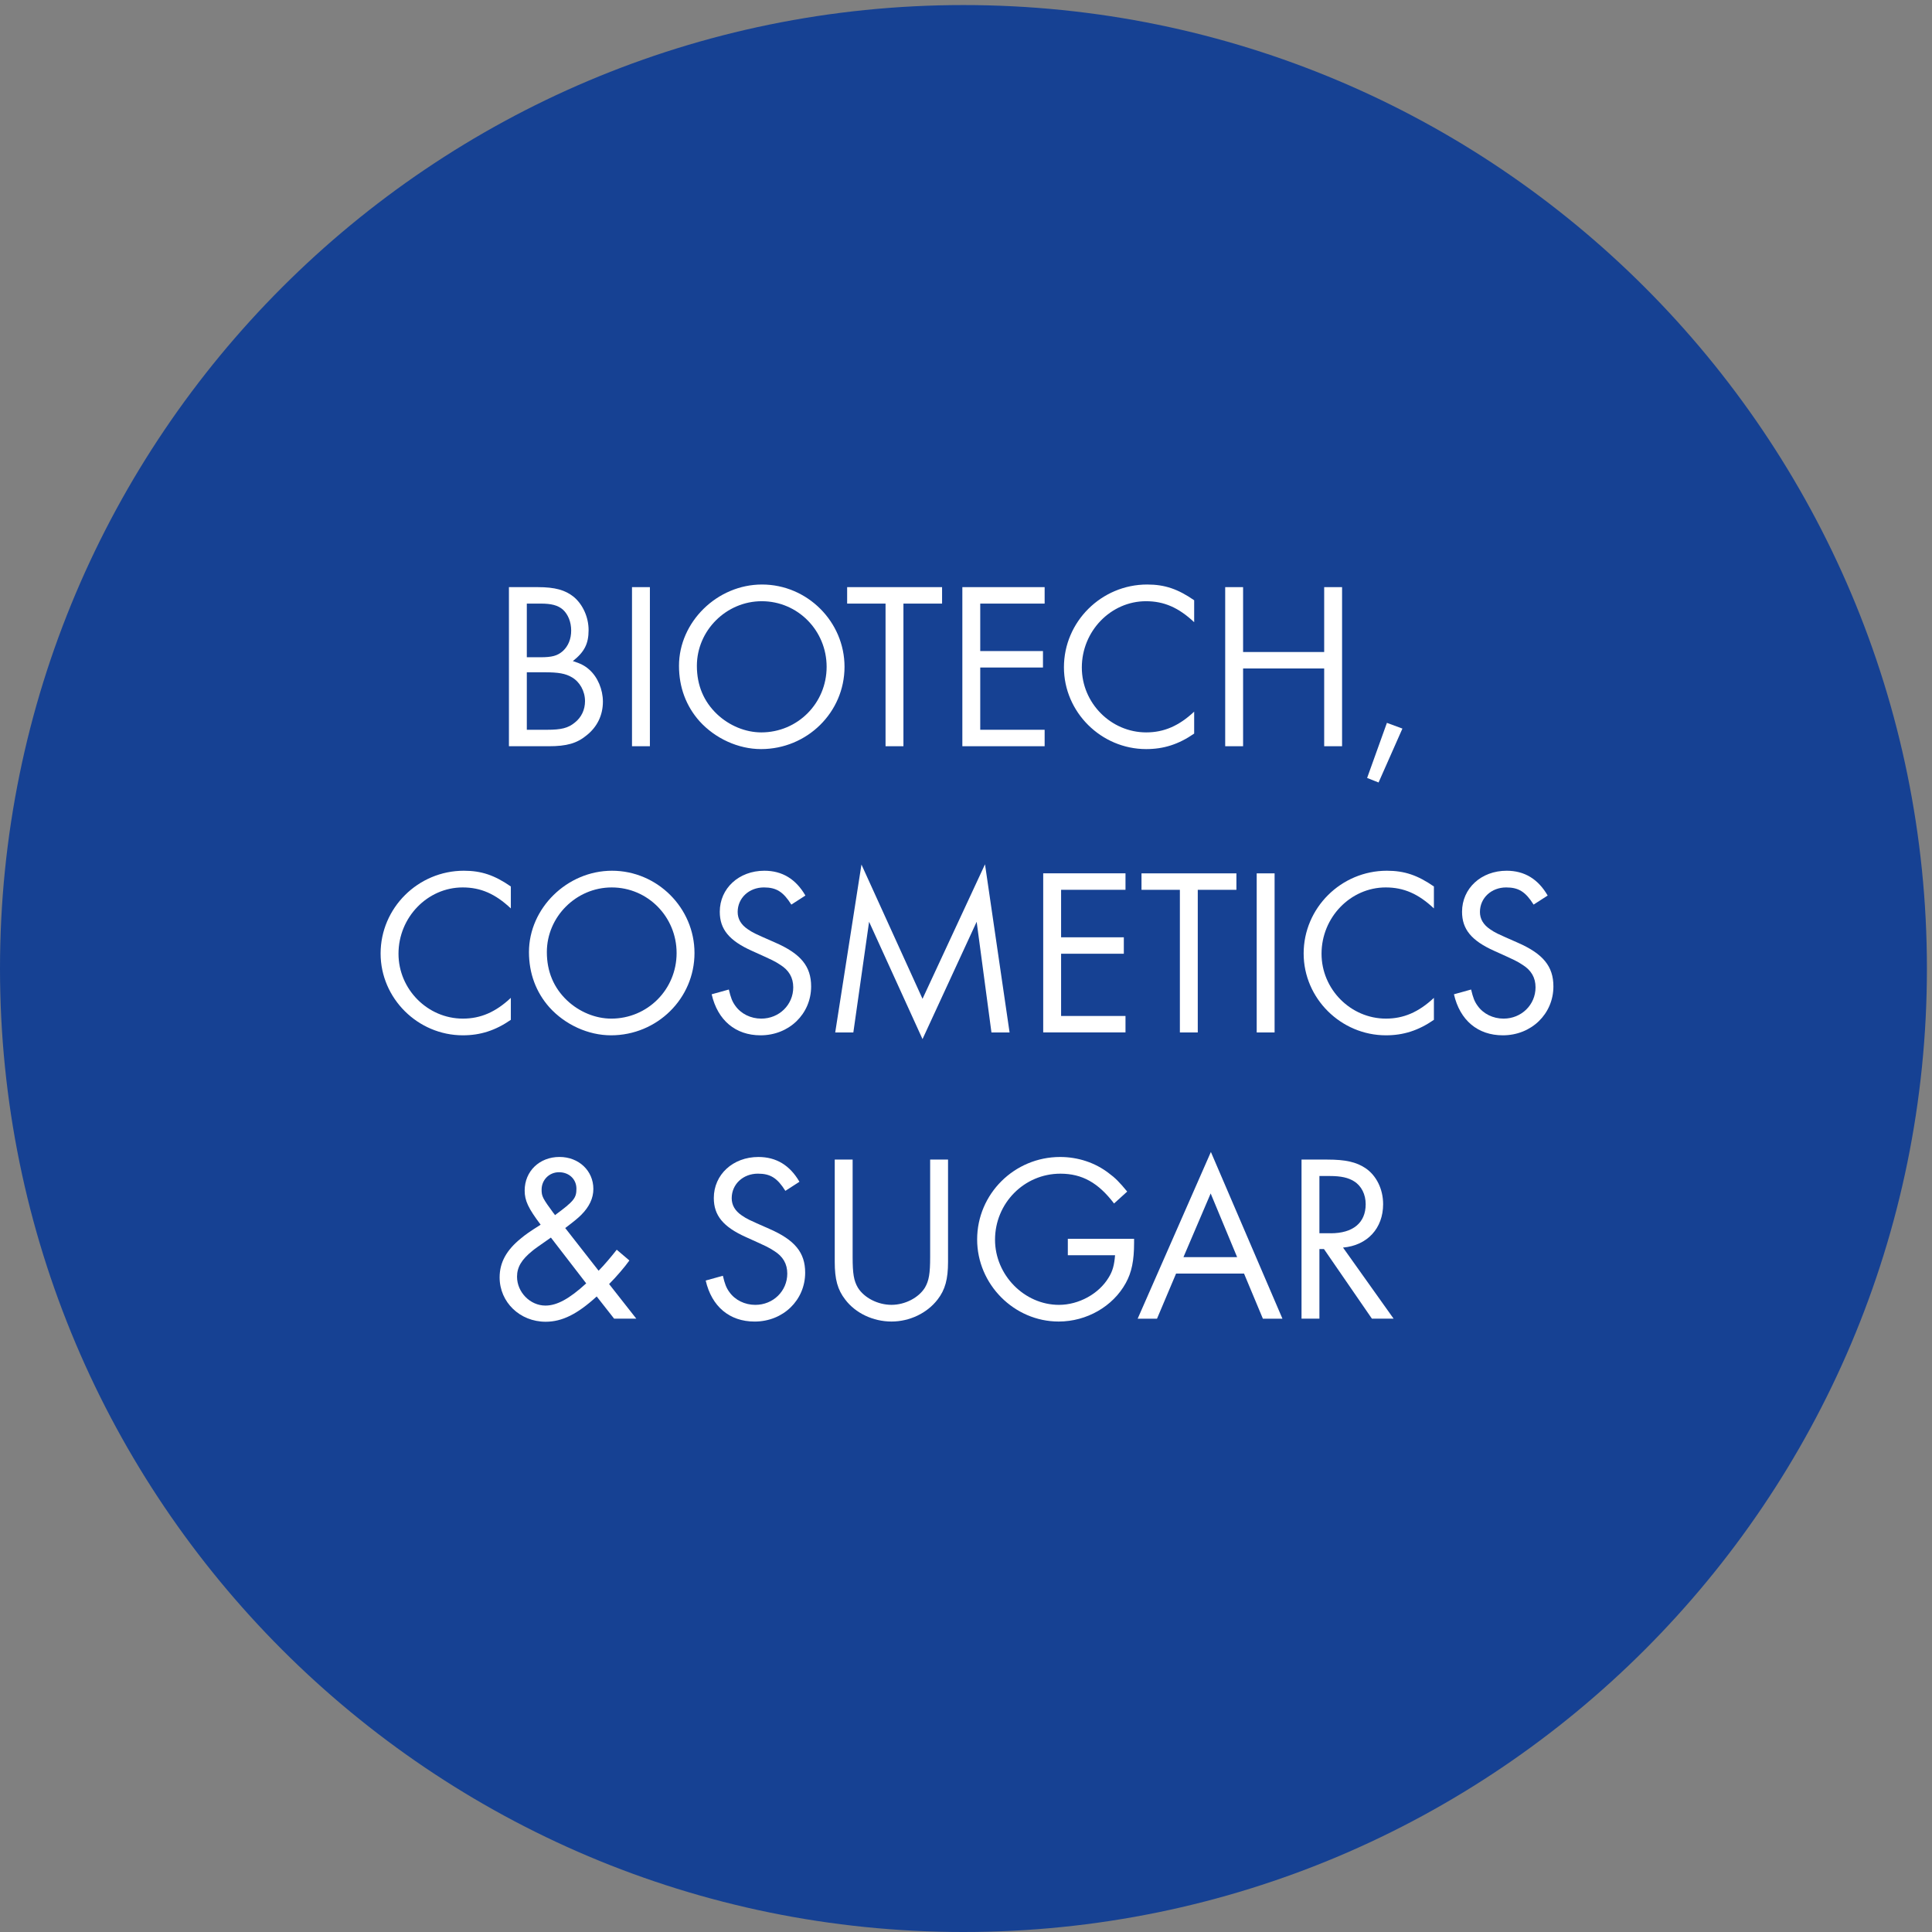 <?xml version="1.0" encoding="utf-8"?>
<!-- Generator: Adobe Illustrator 12.0.0, SVG Export Plug-In  -->
<!DOCTYPE svg PUBLIC "-//W3C//DTD SVG 1.1//EN" "http://www.w3.org/Graphics/SVG/1.1/DTD/svg11.dtd">
<svg  version="1.1" xmlns="http://www.w3.org/2000/svg" xmlns:xlink="http://www.w3.org/1999/xlink" xmlns:a="http://ns.adobe.com/AdobeSVGViewerExtensions/3.0/"
	 width="81" height="81" viewBox="0 -0.212 81 81" enable-background="new 0 -0.212 81 81" xml:space="preserve">
<rect x="0" y="-0.212" width="81" height="81" fill="#808080" stroke="none"/>
<defs>
</defs>
<g>
	<defs>
		<rect id="XMLID_6_" width="80.787" height="80.788"/>
	</defs>
	<clipPath id="XMLID_9_">
		<use xlink:href="#XMLID_6_" />
	</clipPath>
	<path clip-path="url(#XMLID_9_)" fill="#164193" d="M80.787,40.394c0,22.309-18.085,40.394-40.394,40.394
		C18.085,80.788,0,62.703,0,40.394S18.085,0,40.393,0C62.702,0,80.787,18.085,80.787,40.394"/>
</g>
<g>
	<rect x="15.537" y="23.784" fill="none" width="63" height="40.5"/>
	<path fill="#FFFFFF" d="M21.337,24.404h1.21c0.72,0,1.15,0.12,1.51,0.41c0.38,0.32,0.62,0.85,0.62,1.39c0,0.58-0.18,0.92-0.66,1.3
		c0.32,0.1,0.5,0.19,0.69,0.36c0.35,0.31,0.57,0.83,0.57,1.34c0,0.57-0.24,1.06-0.68,1.41c-0.41,0.34-0.84,0.46-1.59,0.46h-1.67
		V24.404z M22.647,27.344c0.5,0,0.72-0.06,0.95-0.26c0.23-0.21,0.35-0.51,0.35-0.86c0-0.36-0.13-0.68-0.35-0.88
		c-0.21-0.18-0.48-0.25-0.93-0.25h-0.58v2.25H22.647z M22.937,30.384c0.59,0,0.88-0.07,1.16-0.3c0.28-0.22,0.43-0.54,0.43-0.9
		c0-0.42-0.22-0.81-0.55-1c-0.27-0.16-0.57-0.21-1.14-0.21h-0.75v2.41H22.937z"/>
	<path fill="#FFFFFF" d="M27.247,31.074h-0.75v-6.67h0.75V31.074z"/>
	<path fill="#FFFFFF" d="M35.407,27.744c0,1.91-1.57,3.45-3.5,3.45c-0.95,0-1.92-0.44-2.58-1.17c-0.56-0.63-0.86-1.42-0.86-2.32
		c0-1.84,1.6-3.41,3.48-3.41C33.847,24.294,35.407,25.854,35.407,27.744z M29.217,27.704c0,0.82,0.29,1.5,0.85,2.03
		c0.51,0.48,1.19,0.76,1.85,0.76c1.52,0,2.74-1.22,2.74-2.75c0-1.52-1.21-2.75-2.72-2.75C30.447,24.994,29.217,26.224,29.217,27.704
		z"/>
	<path fill="#FFFFFF" d="M37.877,31.074h-0.75v-5.98h-1.61v-0.69h3.98v0.69h-1.62V31.074z"/>
	<path fill="#FFFFFF" d="M41.097,25.094v1.99h2.63v0.69h-2.63v2.61h2.7v0.69h-3.45v-6.67h3.45v0.69H41.097z"/>
	<path fill="#FFFFFF" d="M50.066,25.874c-0.65-0.61-1.26-0.88-2.02-0.88c-1.471,0-2.69,1.25-2.69,2.78c0,1.49,1.22,2.72,2.7,2.72
		c0.74,0,1.37-0.27,2.01-0.87v0.92c-0.65,0.45-1.279,0.65-2.01,0.65c-1.891,0-3.45-1.55-3.45-3.43c0-1.91,1.57-3.47,3.49-3.47
		c0.739,0,1.29,0.19,1.97,0.66V25.874z"/>
	<path fill="#FFFFFF" d="M55.517,27.124v-2.72h0.75v6.67h-0.75v-3.26h-3.4v3.26h-0.75v-6.67h0.75v2.72H55.517z"/>
	<path fill="#FFFFFF" d="M58.797,30.334l-1,2.26l-0.48-0.19l0.83-2.31L58.797,30.334z"/>
	<path fill="#FFFFFF" d="M21.417,37.874c-0.65-0.61-1.26-0.88-2.02-0.88c-1.47,0-2.69,1.25-2.69,2.78c0,1.489,1.22,2.72,2.7,2.72
		c0.74,0,1.37-0.27,2.01-0.87v0.921c-0.65,0.449-1.28,0.649-2.01,0.649c-1.89,0-3.45-1.55-3.45-3.43c0-1.91,1.57-3.47,3.49-3.47
		c0.74,0,1.29,0.19,1.97,0.66V37.874z"/>
	<path fill="#FFFFFF" d="M29.117,39.744c0,1.91-1.57,3.45-3.5,3.45c-0.95,0-1.92-0.44-2.58-1.17c-0.56-0.63-0.86-1.42-0.86-2.32
		c0-1.84,1.6-3.41,3.48-3.41C27.557,36.294,29.117,37.854,29.117,39.744z M22.927,39.704c0,0.82,0.29,1.5,0.85,2.03
		c0.51,0.48,1.19,0.76,1.85,0.76c1.52,0,2.74-1.22,2.74-2.75c0-1.52-1.21-2.75-2.72-2.75C24.157,36.994,22.927,38.224,22.927,39.704
		z"/>
	<path fill="#FFFFFF" d="M33.177,37.714c-0.34-0.54-0.63-0.72-1.15-0.72c-0.62,0-1.1,0.44-1.1,1.03c0,0.29,0.14,0.53,0.42,0.72
		c0.24,0.16,0.24,0.16,1.15,0.56c1.08,0.47,1.51,1,1.51,1.84c0,1.15-0.92,2.05-2.12,2.05c-1.05,0-1.8-0.63-2.05-1.72l0.72-0.2
		c0.08,0.34,0.14,0.5,0.27,0.68c0.24,0.341,0.65,0.54,1.09,0.54c0.75,0,1.34-0.58,1.34-1.311c0-0.409-0.18-0.719-0.55-0.949
		c-0.25-0.16-0.25-0.16-1.18-0.58c-0.96-0.43-1.35-0.91-1.35-1.64c0-0.98,0.8-1.72,1.87-1.72c0.75,0,1.32,0.35,1.72,1.04
		L33.177,37.714z"/>
	<path fill="#FFFFFF" d="M36.117,36.034l2.56,5.63l2.62-5.64l1.03,7.05h-0.76l-0.62-4.64l-2.27,4.919l-2.24-4.919l-0.66,4.64h-0.76
		L36.117,36.034z"/>
	<path fill="#FFFFFF" d="M44.487,37.094v1.99h2.63v0.69h-2.63v2.61h2.7v0.689h-3.45v-6.67h3.45v0.69H44.487z"/>
	<path fill="#FFFFFF" d="M50.217,43.074h-0.75v-5.98h-1.609v-0.69h3.979v0.69h-1.62V43.074z"/>
	<path fill="#FFFFFF" d="M53.438,43.074h-0.75v-6.67h0.75V43.074z"/>
	<path fill="#FFFFFF" d="M60.117,37.874c-0.65-0.61-1.26-0.88-2.021-0.88c-1.47,0-2.69,1.25-2.69,2.78
		c0,1.489,1.221,2.72,2.701,2.72c0.739,0,1.369-0.27,2.01-0.87v0.921c-0.65,0.449-1.28,0.649-2.01,0.649
		c-1.891,0-3.451-1.55-3.451-3.43c0-1.91,1.57-3.47,3.49-3.47c0.74,0,1.291,0.19,1.971,0.66V37.874z"/>
	<path fill="#FFFFFF" d="M64.297,37.714c-0.34-0.54-0.63-0.72-1.15-0.72c-0.619,0-1.1,0.44-1.1,1.03c0,0.29,0.141,0.53,0.42,0.72
		c0.24,0.16,0.24,0.16,1.15,0.56c1.08,0.47,1.51,1,1.51,1.84c0,1.15-0.92,2.05-2.12,2.05c-1.05,0-1.8-0.63-2.05-1.72l0.72-0.2
		c0.08,0.34,0.14,0.5,0.271,0.68c0.24,0.341,0.649,0.54,1.09,0.54c0.75,0,1.34-0.58,1.34-1.311c0-0.409-0.18-0.719-0.551-0.949
		c-0.25-0.16-0.25-0.16-1.18-0.58c-0.959-0.43-1.35-0.91-1.35-1.64c0-0.98,0.8-1.72,1.87-1.72c0.75,0,1.319,0.35,1.72,1.04
		L64.297,37.714z"/>
	<path fill="#FFFFFF" d="M25.097,53.064c0.23-0.23,0.54-0.6,0.76-0.881l0.53,0.451c-0.19,0.27-0.55,0.689-0.85,0.989l1.14,1.45
		h-0.93l-0.73-0.93c-0.81,0.74-1.45,1.06-2.14,1.06c-1.08,0-1.93-0.819-1.93-1.86c0-0.629,0.29-1.149,0.9-1.64
		c0.18-0.149,0.33-0.26,0.82-0.569c-0.52-0.69-0.67-1.011-0.67-1.431c0-0.81,0.62-1.409,1.46-1.409c0.81,0,1.42,0.579,1.42,1.34
		c0,0.39-0.17,0.75-0.51,1.09c-0.14,0.14-0.3,0.27-0.67,0.55L25.097,53.064z M23.097,51.674c-0.43,0.301-0.69,0.48-0.77,0.551
		c-0.46,0.369-0.65,0.689-0.65,1.09c0,0.65,0.55,1.21,1.19,1.21c0.48,0,1-0.28,1.71-0.931L23.097,51.674z M24.167,49.624
		c0-0.399-0.31-0.69-0.73-0.69c-0.41,0-0.73,0.32-0.73,0.73c0,0.28,0.04,0.36,0.51,1c0.01,0,0.03,0.03,0.05,0.07
		C24.067,50.145,24.167,50.014,24.167,49.624z"/>
	<path fill="#FFFFFF" d="M32.927,49.715c-0.34-0.541-0.63-0.721-1.15-0.721c-0.62,0-1.1,0.439-1.1,1.03c0,0.29,0.14,0.53,0.42,0.72
		c0.24,0.16,0.24,0.16,1.15,0.561c1.08,0.47,1.51,1,1.51,1.84c0,1.15-0.92,2.05-2.12,2.05c-1.05,0-1.8-0.63-2.05-1.72l0.72-0.2
		c0.08,0.34,0.14,0.5,0.27,0.68c0.24,0.341,0.65,0.54,1.09,0.54c0.75,0,1.34-0.58,1.34-1.311c0-0.409-0.18-0.719-0.55-0.949
		c-0.25-0.16-0.25-0.16-1.18-0.58c-0.96-0.43-1.35-0.91-1.35-1.641c0-0.979,0.8-1.719,1.87-1.719c0.75,0,1.32,0.35,1.72,1.039
		L32.927,49.715z"/>
	<path fill="#FFFFFF" d="M35.747,52.494c0,0.689,0.05,0.99,0.22,1.28c0.26,0.42,0.83,0.72,1.41,0.72c0.57,0,1.14-0.3,1.4-0.72
		c0.17-0.29,0.22-0.591,0.22-1.28v-4.09h0.75v4.29c0,0.72-0.12,1.17-0.44,1.58c-0.44,0.569-1.17,0.92-1.93,0.92
		c-0.77,0-1.51-0.351-1.94-0.92c-0.32-0.41-0.44-0.851-0.44-1.58v-4.29h0.75V52.494z"/>
	<path fill="#FFFFFF" d="M47.547,51.725v0.17c0,0.74-0.1,1.24-0.35,1.689c-0.54,0.98-1.641,1.61-2.811,1.61
		c-1.869,0-3.419-1.56-3.419-3.44c0-1.91,1.56-3.459,3.48-3.459c0.75,0,1.471,0.239,2.04,0.68c0.261,0.189,0.45,0.379,0.771,0.77
		l-0.551,0.5c-0.66-0.87-1.34-1.25-2.25-1.25c-1.52,0-2.74,1.24-2.74,2.77c0,1.48,1.23,2.73,2.681,2.73c0.83,0,1.67-0.46,2.08-1.141
		c0.17-0.27,0.239-0.529,0.271-0.939h-1.98v-0.689H47.547z"/>
	<path fill="#FFFFFF" d="M49.307,53.184l-0.799,1.891h-0.811l3.07-6.99l3,6.99h-0.82l-0.79-1.891H49.307z M50.758,49.824
		l-1.141,2.67h2.25L50.758,49.824z"/>
	<path fill="#FFFFFF" d="M58.428,55.074h-0.91l-2.011-2.92h-0.19v2.92h-0.75v-6.67h1.08c0.761,0,1.211,0.1,1.601,0.359
		c0.46,0.311,0.74,0.881,0.74,1.511c0,1.01-0.66,1.729-1.681,1.819L58.428,55.074z M55.787,51.494c0.939,0,1.47-0.439,1.47-1.22
		c0-0.41-0.18-0.771-0.489-0.96c-0.24-0.15-0.541-0.221-1.011-0.221h-0.44v2.4H55.787z"/>
</g>
</svg>

